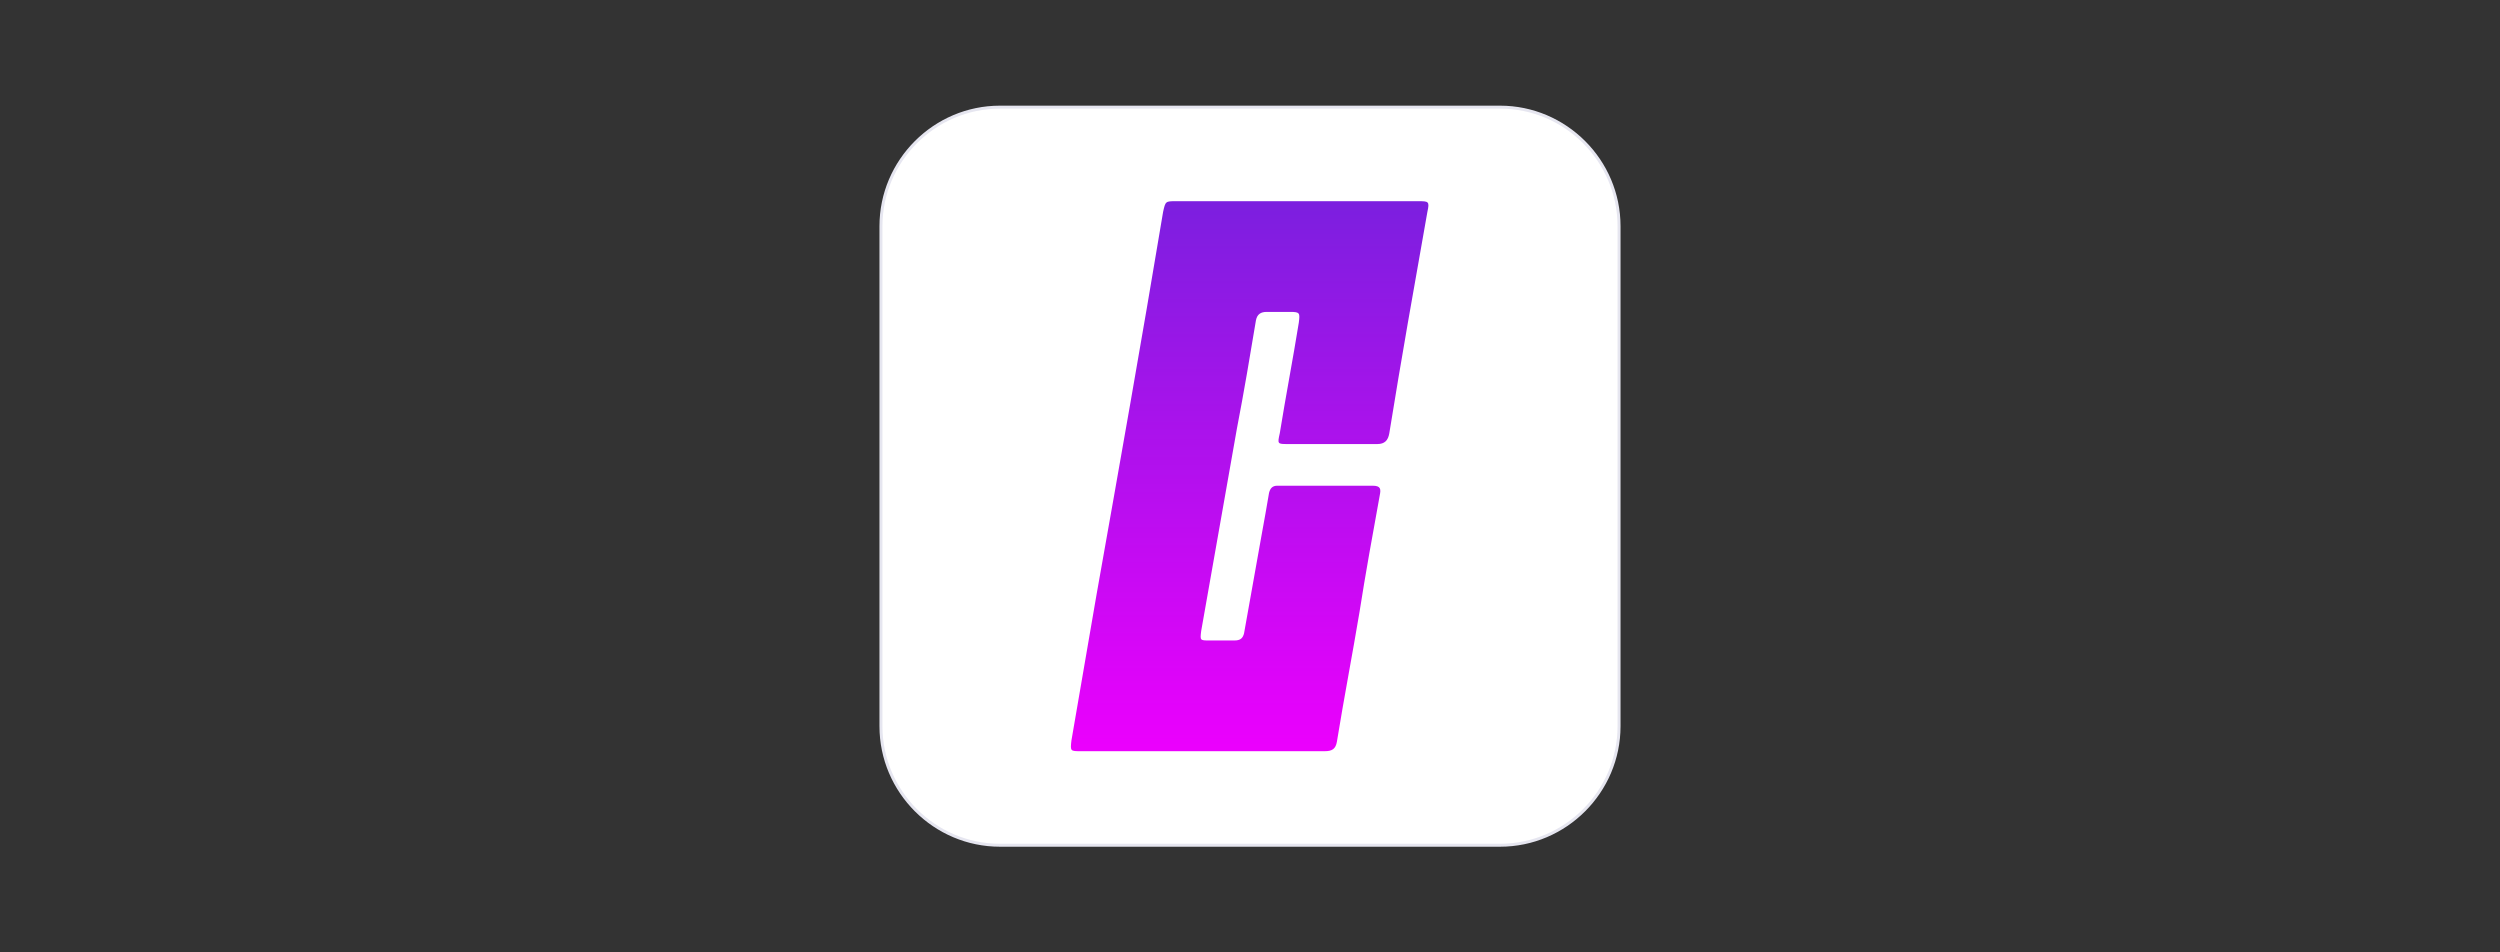 <svg xmlns="http://www.w3.org/2000/svg" xml:space="preserve" width="210" height="80" style="enable-background:new 0 0 210 80"><rect width="100%" height="100%" fill="#333333" stroke="none"/><path d="M126 71H84c-5.5 0-10-4.5-10-10V19c0-5.5 4.5-10 10-10h42c5.5 0 10 4.5 10 10v42c0 5.5-4.5 10-10 10z" style="fill:#fff;stroke:#e6e6f0;stroke-width:.25;stroke-miterlimit:10"/><linearGradient id="a" x1="105" x2="105" y1="16.993" y2="62.732" gradientUnits="userSpaceOnUse"><stop offset="0" style="stop-color:#7c1fdf"/><stop offset="1" style="stop-color:#eb00fd"/></linearGradient><path d="M101 63.1H90.8c-.9 0-.9 0-.8-.9.7-4.1 1.4-8.1 2.1-12.2 1.9-10.7 3.8-21.4 5.6-32.2.2-.9.2-.9 1.1-.9h20.3c.9 0 1 0 .8.9-1.1 6.2-2.2 12.4-3.2 18.6-.1.6-.4.9-1 .9h-7.5c-.9 0-.9 0-.7-.9.5-3.1 1.1-6.2 1.6-9.3.1-.8.1-.9-.7-.9h-2c-.5 0-.8.2-.9.7-.5 3-1 6-1.6 9.1-1 5.7-2 11.3-3 17-.1.8-.1.8.7.8h2.1c.5 0 .7-.2.8-.6l1.5-8.4c.2-1.1.4-2.2.6-3.4.1-.4.3-.6.7-.6h8c.7 0 .7.3.6.8-.6 3.3-1.2 6.6-1.7 9.8-.6 3.6-1.3 7.2-1.9 10.9-.1.6-.4.8-1 .8H101z" style="fill:url(#a)"/></svg>